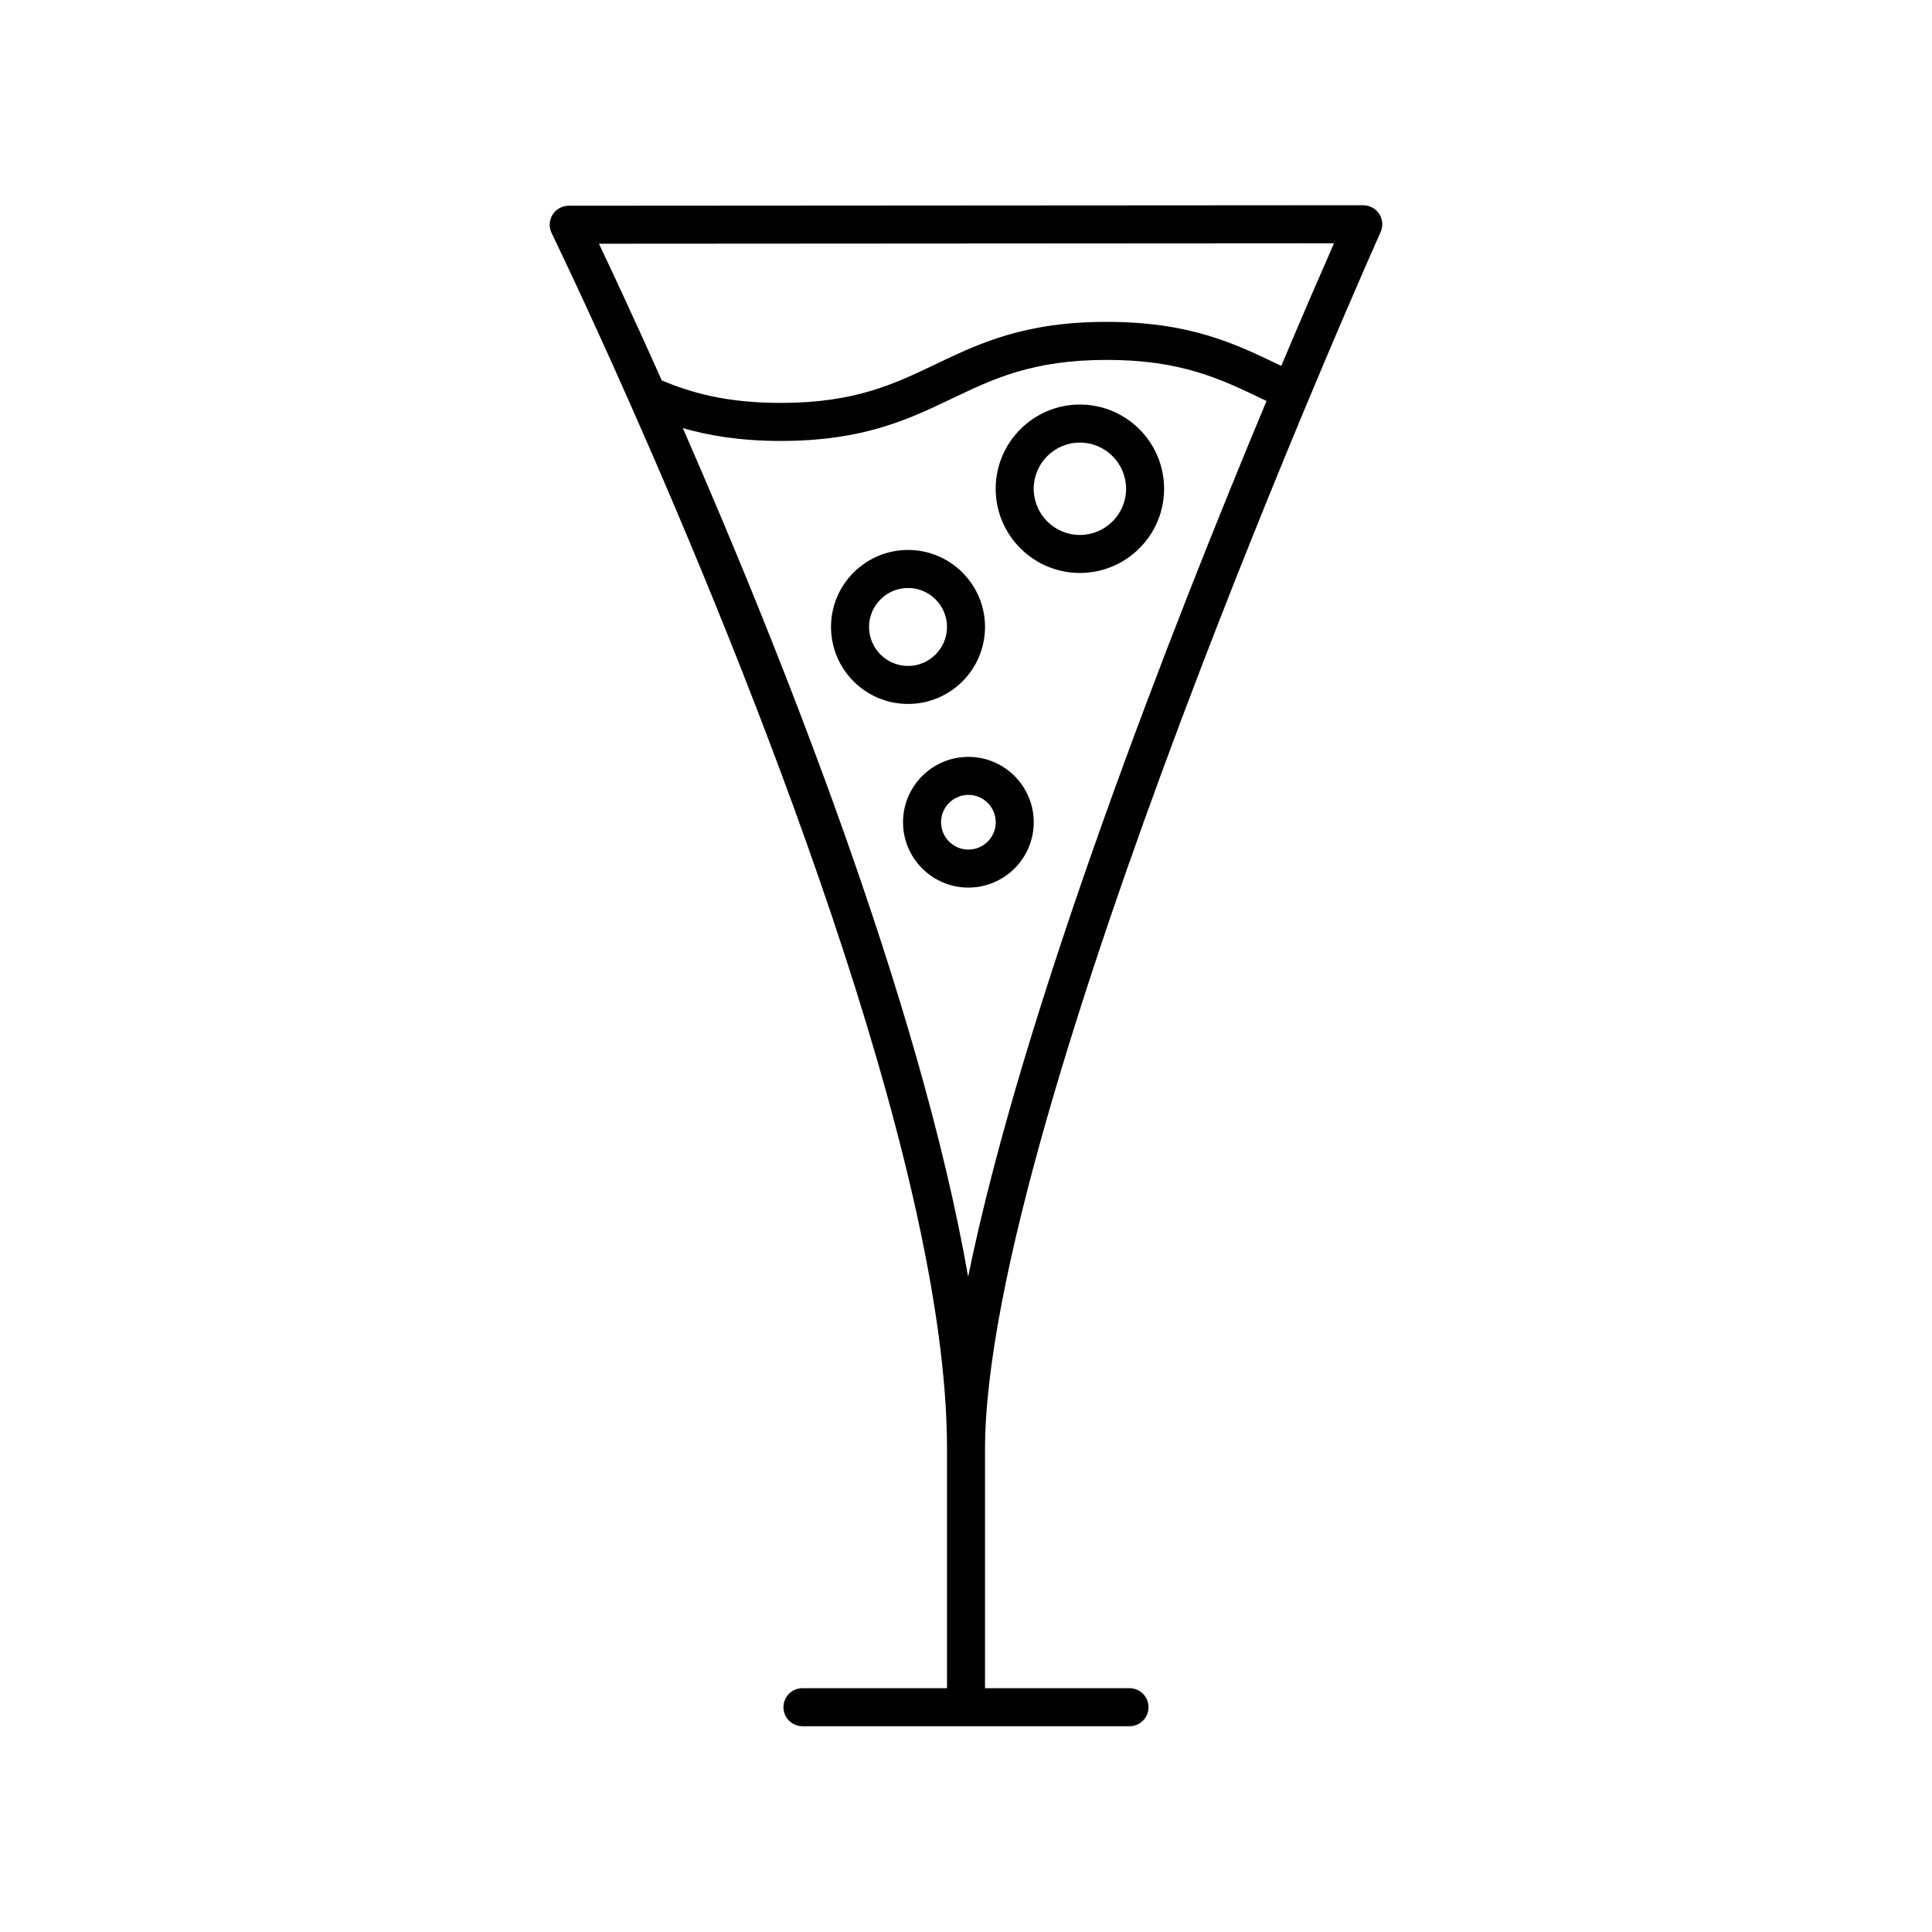 <?xml version="1.0" encoding="UTF-8"?>
<!-- The Best Svg Icon site in the world: iconSvg.co, Visit us! https://iconsvg.co -->
<svg fill="#000000" width="800px" height="800px" version="1.1" viewBox="144 144 512 512" xmlns="http://www.w3.org/2000/svg">
 <g>
  <path d="m505.28 198.39-210.57 0.133c-1.738 0-3.352 0.898-4.273 2.371-0.922 1.473-1.012 3.316-0.25 4.875 0.293 0.605 8.664 17.852 20.559 44.691 0.004 0.016 0.012 0.023 0.02 0.039 30.551 68.953 84.312 201.18 84.195 277.52v0.004 0.004 63.359h-38.301c-2.785 0-5.039 2.254-5.039 5.039s2.254 5.039 5.039 5.039h86.672c2.785 0 5.039-2.254 5.039-5.039s-2.254-5.039-5.039-5.039l-38.297 0.004v-63.352c0.133-88.141 103.79-320.21 104.84-322.54 0.699-1.562 0.559-3.367-0.367-4.801-0.926-1.438-2.523-2.301-4.231-2.301zm-180.32 59.074c6.828 1.961 15.164 3.391 25.953 3.391 21.879 0 33.82-5.715 45.375-11.234 11.02-5.269 21.418-10.242 41-10.242 19.625 0 30.027 4.984 41.039 10.258l1.32 0.625c-24.848 59.523-64.512 160.62-79.082 232.09-12.75-73.145-49.969-166.29-75.605-224.89zm158.59-16.504-0.871-0.414c-11.543-5.531-23.477-11.246-45.395-11.246-21.867 0-33.805 5.715-45.348 11.23-11.023 5.269-21.426 10.246-41.023 10.246-14.59 0-23.875-2.766-31.527-5.941-7.231-16.199-13.129-28.809-16.668-36.242l194.81-0.121c-3 6.828-7.918 18.121-13.977 32.488z"/>
  <path d="m417.95 361.9c0-9.551-7.769-17.32-17.32-17.32s-17.32 7.769-17.32 17.32c0 9.551 7.769 17.32 17.32 17.32s17.32-7.773 17.32-17.32zm-24.559 0c0-3.996 3.25-7.246 7.246-7.246 3.996 0 7.246 3.25 7.246 7.246s-3.25 7.246-7.246 7.246c-3.996-0.004-7.246-3.258-7.246-7.246z"/>
  <path d="m405.04 310.15c0-11.25-9.148-20.41-20.402-20.41-11.254 0-20.41 9.152-20.41 20.41 0 11.254 9.152 20.402 20.41 20.402 11.254 0.004 20.402-9.152 20.402-20.402zm-30.734 0c0-5.699 4.637-10.332 10.332-10.332 5.691 0 10.328 4.637 10.328 10.332 0 5.691-4.637 10.328-10.328 10.328-5.699 0-10.332-4.633-10.332-10.328z"/>
  <path d="m430.18 295.84c12.305 0 22.32-10.004 22.32-22.312 0-12.309-10.012-22.32-22.32-22.32s-22.312 10.012-22.312 22.32c-0.004 12.309 10.008 22.312 22.312 22.312zm0-34.551c6.75 0 12.242 5.492 12.242 12.242 0 6.746-5.492 12.238-12.242 12.238-6.746 0-12.238-5.492-12.238-12.238 0-6.75 5.492-12.242 12.238-12.242z"/>
 </g>
</svg>